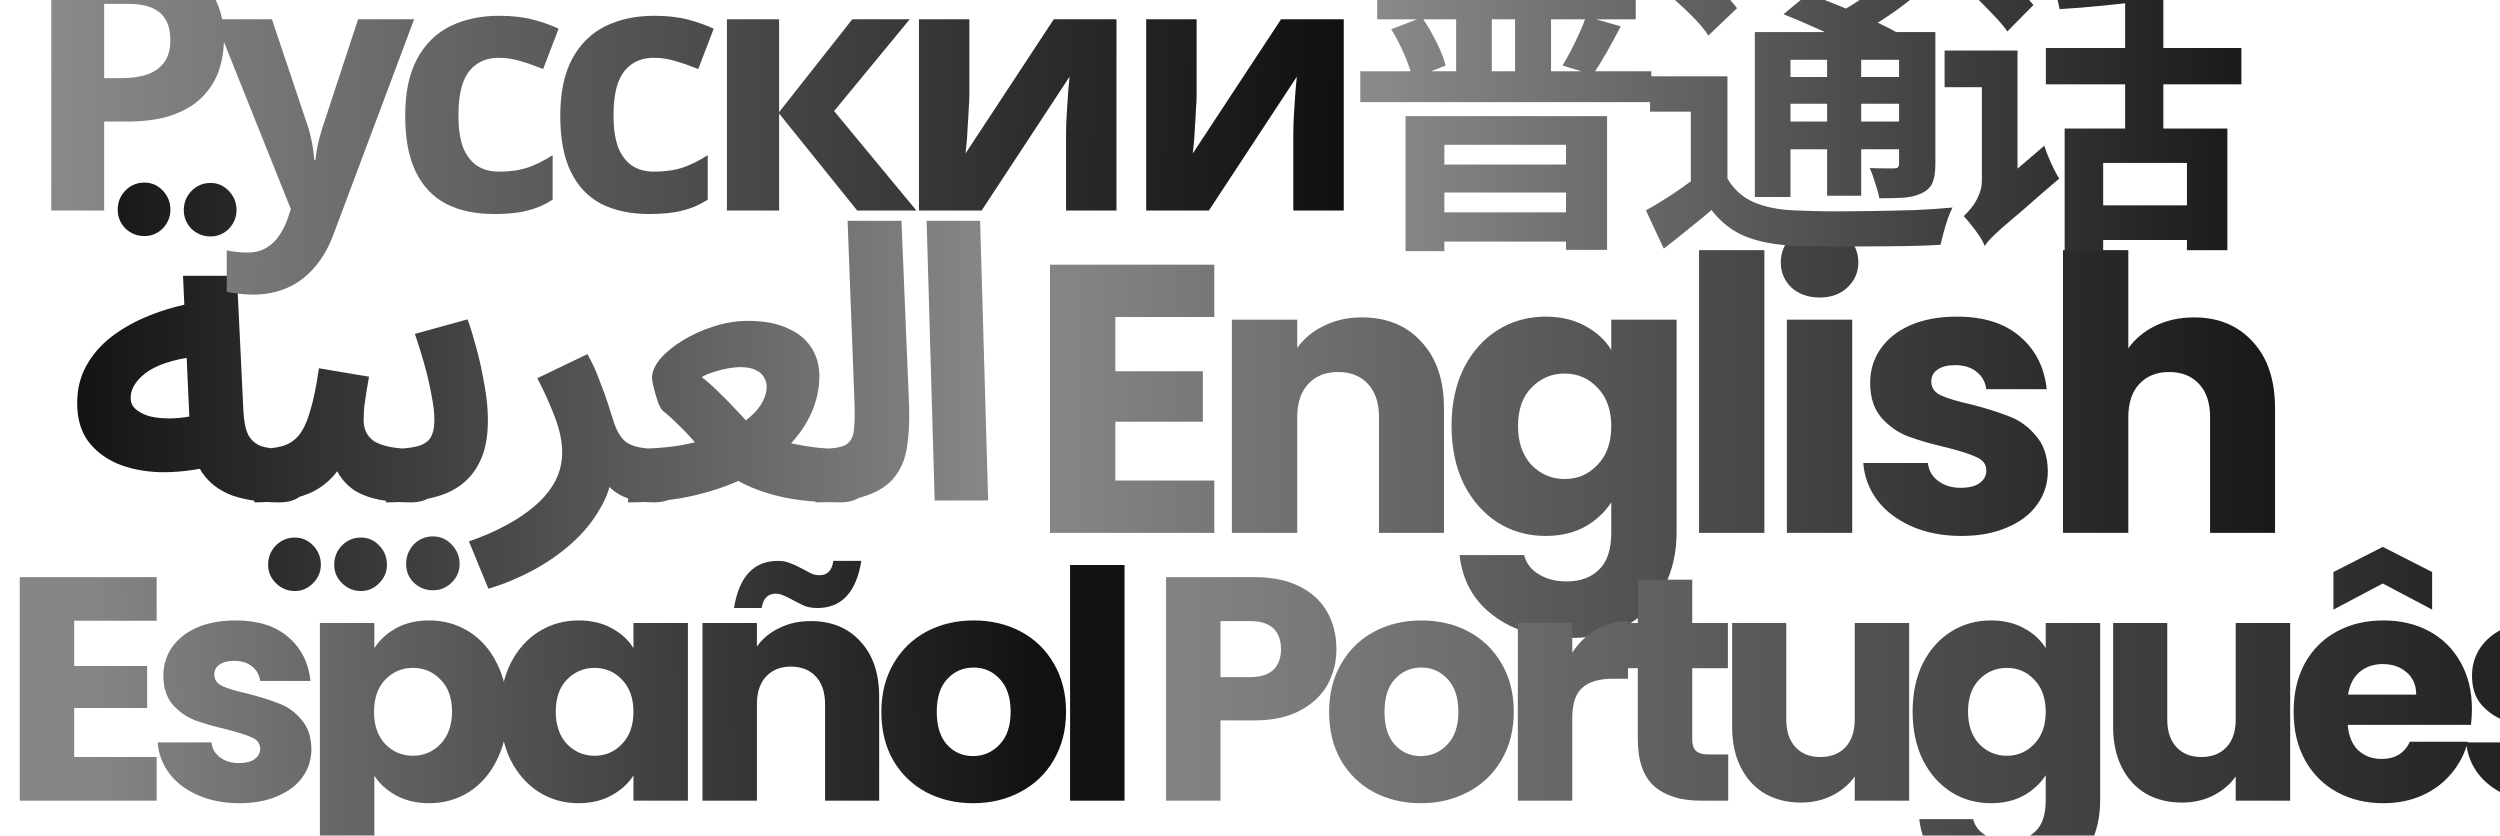 <svg width="380" height="127" viewBox="0 0 380 127" fill="none" xmlns="http://www.w3.org/2000/svg">
<g clip-path="url(#clip0_1286_526)">
<path d="M42.456 76.363C39.707 76.363 37.326 76.014 35.313 75.317C33.338 74.582 31.808 73.42 30.724 71.832C29.64 70.206 29.021 68.038 28.866 65.328L27.82 41.921H36.01L36.997 62.481C37.075 64.069 37.326 65.289 37.752 66.141C38.217 66.954 38.875 67.515 39.727 67.825C40.579 68.096 41.682 68.231 43.037 68.231C44.509 68.231 45.554 68.619 46.174 69.393C46.793 70.129 47.103 71.058 47.103 72.181C47.103 73.381 46.696 74.388 45.883 75.201C45.109 75.975 43.967 76.363 42.456 76.363ZM31.828 70.961C29.234 71.542 26.736 71.813 24.336 71.774C21.935 71.697 19.786 71.271 17.889 70.497C15.991 69.683 14.481 68.522 13.358 67.012C12.274 65.502 11.732 63.585 11.732 61.262C11.732 59.21 12.178 57.351 13.068 55.686C13.997 53.983 15.275 52.492 16.901 51.214C18.566 49.936 20.502 48.852 22.709 47.962C24.916 47.071 27.317 46.393 29.911 45.929L30.724 54.176C29.059 54.254 27.549 54.486 26.194 54.873C24.878 55.221 23.735 55.686 22.767 56.267C21.838 56.848 21.122 57.506 20.619 58.242C20.115 58.939 19.863 59.694 19.863 60.507C19.863 61.165 20.096 61.707 20.56 62.133C21.025 62.559 21.645 62.907 22.419 63.178C23.193 63.411 24.084 63.546 25.091 63.585C26.097 63.624 27.123 63.566 28.169 63.411C29.253 63.256 30.318 63.004 31.363 62.656L31.828 70.961ZM32.002 35.939C30.879 35.939 29.911 35.552 29.098 34.777C28.324 33.964 27.936 33.016 27.936 31.931C27.936 30.809 28.324 29.841 29.098 29.027C29.911 28.214 30.879 27.808 32.002 27.808C33.086 27.808 34.016 28.214 34.79 29.027C35.564 29.841 35.952 30.809 35.952 31.931C35.952 33.016 35.564 33.964 34.79 34.777C34.016 35.552 33.086 35.939 32.002 35.939ZM21.954 35.881C20.831 35.881 19.863 35.494 19.05 34.719C18.276 33.906 17.889 32.958 17.889 31.873C17.889 30.75 18.276 29.782 19.05 28.969C19.863 28.156 20.831 27.75 21.954 27.75C23.038 27.75 23.968 28.156 24.742 28.969C25.517 29.782 25.904 30.75 25.904 31.873C25.904 32.958 25.517 33.906 24.742 34.719C23.968 35.494 23.038 35.881 21.954 35.881ZM38.662 76.363L39.243 68.231C40.637 68.231 41.837 68.096 42.844 67.825C43.85 67.554 44.702 67.012 45.399 66.199C46.096 65.347 46.677 64.108 47.142 62.481C47.645 60.855 48.09 58.687 48.477 55.977L56.086 57.254C56.008 57.835 55.892 58.513 55.737 59.287C55.621 60.062 55.505 60.855 55.389 61.668C55.311 62.443 55.273 63.178 55.273 63.876C55.273 64.572 55.408 65.192 55.679 65.734C55.95 66.276 56.376 66.741 56.957 67.128C57.577 67.476 58.37 67.748 59.338 67.941C60.345 68.135 61.565 68.231 62.997 68.231C64.469 68.231 65.514 68.619 66.134 69.393C66.753 70.129 67.063 71.058 67.063 72.181C67.063 73.381 66.656 74.388 65.843 75.201C65.069 75.975 63.927 76.363 62.417 76.363C60.674 76.363 59.087 76.227 57.654 75.956C56.26 75.685 55.04 75.24 53.995 74.62C52.988 73.962 52.156 73.11 51.498 72.065C50.878 70.981 50.491 69.664 50.336 68.115H53.124C52.427 69.974 51.536 71.465 50.452 72.588C49.407 73.672 48.226 74.485 46.909 75.027C45.593 75.569 44.218 75.917 42.785 76.072C41.392 76.266 40.017 76.363 38.662 76.363ZM54.866 89.837C53.743 89.837 52.775 89.431 51.962 88.618C51.188 87.843 50.801 86.914 50.801 85.83C50.801 84.707 51.188 83.739 51.962 82.926C52.775 82.113 53.743 81.706 54.866 81.706C55.95 81.706 56.88 82.113 57.654 82.926C58.428 83.739 58.816 84.707 58.816 85.83C58.816 86.914 58.428 87.843 57.654 88.618C56.88 89.431 55.95 89.837 54.866 89.837ZM44.818 89.837C43.695 89.837 42.727 89.431 41.914 88.618C41.14 87.843 40.753 86.914 40.753 85.83C40.753 84.707 41.14 83.739 41.914 82.926C42.727 82.113 43.695 81.706 44.818 81.706C45.903 81.706 46.832 82.113 47.606 82.926C48.381 83.739 48.768 84.707 48.768 85.83C48.768 86.914 48.381 87.843 47.606 88.618C46.832 89.431 45.903 89.837 44.818 89.837ZM58.652 76.363L59.233 68.231C60.936 68.231 62.272 68.115 63.24 67.883C64.247 67.651 64.963 67.225 65.389 66.605C65.815 65.947 66.028 65.018 66.028 63.817C66.028 62.733 65.873 61.436 65.563 59.926C65.292 58.416 64.924 56.848 64.46 55.221C63.995 53.595 63.531 52.105 63.066 50.749L71.081 48.542C71.546 49.859 72.01 51.388 72.475 53.131C72.939 54.873 73.327 56.673 73.636 58.532C73.985 60.352 74.159 62.114 74.159 63.817C74.159 65.947 73.888 67.748 73.346 69.219C72.804 70.651 72.049 71.852 71.081 72.82C70.152 73.749 69.029 74.485 67.712 75.027C66.434 75.53 65.021 75.879 63.472 76.072C61.924 76.266 60.317 76.363 58.652 76.363ZM65.796 89.721C64.673 89.721 63.705 89.334 62.892 88.559C62.117 87.785 61.73 86.836 61.73 85.713C61.73 84.591 62.117 83.603 62.892 82.751C63.705 81.938 64.673 81.532 65.796 81.532C66.918 81.532 67.867 81.938 68.641 82.751C69.455 83.603 69.861 84.591 69.861 85.713C69.861 86.836 69.455 87.785 68.641 88.559C67.867 89.334 66.918 89.721 65.796 89.721ZM74.24 89.489L71.277 82.287C73.329 81.59 75.207 80.777 76.911 79.847C78.653 78.918 80.164 77.892 81.441 76.769C82.719 75.646 83.707 74.427 84.403 73.11C85.1 71.755 85.449 70.303 85.449 68.754C85.449 67.128 85.081 65.347 84.345 63.411C83.61 61.475 82.719 59.5 81.674 57.487L89.282 53.828C89.979 55.028 90.579 56.325 91.083 57.719C91.625 59.074 92.07 60.294 92.418 61.378C92.767 62.462 92.999 63.198 93.115 63.585C93.657 65.444 94.393 66.683 95.323 67.302C96.29 67.922 97.839 68.231 99.969 68.231C101.44 68.231 102.486 68.619 103.105 69.393C103.763 70.129 104.093 71.058 104.093 72.181C104.093 73.381 103.686 74.388 102.873 75.201C102.06 75.975 100.898 76.363 99.388 76.363C97.801 76.363 96.407 76.13 95.206 75.666C94.006 75.201 93.038 74.523 92.302 73.633C91.605 72.742 91.16 71.697 90.966 70.497L93.115 71.716C92.883 73.768 92.206 75.704 91.083 77.524C89.999 79.383 88.585 81.087 86.843 82.635C85.1 84.184 83.145 85.539 80.977 86.701C78.808 87.862 76.563 88.792 74.24 89.489ZM95.45 76.363L96.031 68.231C98.741 68.231 101.181 68.057 103.349 67.709C105.517 67.322 107.414 66.818 109.041 66.199C110.706 65.579 112.08 64.863 113.164 64.05C114.287 63.237 115.12 62.385 115.662 61.494C116.243 60.565 116.533 59.655 116.533 58.764C116.533 58.261 116.398 57.796 116.126 57.37C115.894 56.906 115.488 56.538 114.907 56.267C114.326 55.957 113.532 55.802 112.526 55.802C112.022 55.802 111.422 55.86 110.725 55.977C110.028 56.093 109.331 56.267 108.634 56.499C107.937 56.693 107.279 56.964 106.659 57.312C107.473 57.932 108.363 58.726 109.331 59.694C110.299 60.623 111.267 61.61 112.235 62.656C113.203 63.663 114.036 64.65 114.733 65.618C115.546 65.966 116.436 66.315 117.404 66.663C118.411 66.973 119.495 67.244 120.657 67.476C121.818 67.709 123.038 67.902 124.316 68.057C125.594 68.173 126.91 68.231 128.265 68.231C129.737 68.231 130.782 68.619 131.402 69.393C132.06 70.129 132.389 71.058 132.389 72.181C132.389 73.381 131.982 74.388 131.169 75.201C130.356 75.975 129.194 76.363 127.684 76.363C124.587 76.363 121.838 76.13 119.437 75.666C117.036 75.162 114.887 74.446 112.99 73.517C111.132 72.549 109.389 71.387 107.763 70.032C107.298 69.219 106.64 68.348 105.788 67.418C104.975 66.45 104.104 65.521 103.175 64.63C102.284 63.74 101.471 63.004 100.735 62.423C100.542 62.269 100.309 61.862 100.038 61.204C99.806 60.507 99.593 59.791 99.399 59.055C99.206 58.28 99.109 57.738 99.109 57.429C99.109 56.538 99.516 55.589 100.329 54.583C101.181 53.576 102.303 52.647 103.697 51.795C105.13 50.904 106.698 50.188 108.402 49.646C110.144 49.065 111.906 48.775 113.687 48.775C116.088 48.775 118.082 49.142 119.669 49.878C121.296 50.575 122.515 51.562 123.328 52.84C124.142 54.079 124.548 55.531 124.548 57.196C124.548 59.055 124.142 60.913 123.328 62.772C122.515 64.592 121.315 66.315 119.727 67.941C118.179 69.567 116.223 71.019 113.861 72.297C111.538 73.536 108.828 74.523 105.73 75.259C102.671 75.995 99.245 76.363 95.45 76.363ZM123.953 76.363L124.534 68.231C126.315 68.231 127.593 68.057 128.367 67.709C129.142 67.322 129.606 66.625 129.761 65.618C129.916 64.572 129.955 63.062 129.877 61.088L128.832 33.558H137.021L138.183 61.668C138.26 63.914 138.163 65.947 137.892 67.767C137.66 69.548 137.06 71.077 136.092 72.355C135.163 73.633 133.711 74.62 131.736 75.317C129.8 76.014 127.206 76.363 123.953 76.363ZM142.067 76.072L140.847 33.558H148.978L150.198 76.072H142.067Z" fill="url(#paint0_linear_1286_526)"/>
<path d="M169.533 48.185V56.432H182.833V64.099H169.533V73.043H184.575V81H159.601V40.228H184.575V48.185H169.533ZM206.995 48.243C210.79 48.243 213.81 49.482 216.056 51.96C218.34 54.399 219.482 57.768 219.482 62.066V81H209.609V63.402C209.609 61.233 209.047 59.549 207.924 58.349C206.802 57.148 205.291 56.548 203.394 56.548C201.497 56.548 199.987 57.148 198.864 58.349C197.741 59.549 197.18 61.233 197.18 63.402V81H187.248V48.591H197.18V52.889C198.186 51.457 199.542 50.334 201.245 49.521C202.949 48.669 204.866 48.243 206.995 48.243ZM234.922 48.127C237.206 48.127 239.2 48.591 240.904 49.521C242.646 50.45 243.982 51.67 244.911 53.18V48.591H254.843V80.942C254.843 83.923 254.243 86.614 253.043 89.015C251.881 91.454 250.081 93.39 247.641 94.823C245.241 96.256 242.24 96.972 238.639 96.972C233.837 96.972 229.946 95.83 226.965 93.545C223.983 91.299 222.28 88.241 221.854 84.369H231.669C231.979 85.608 232.715 86.576 233.876 87.273C235.038 88.008 236.47 88.376 238.174 88.376C240.226 88.376 241.853 87.776 243.053 86.576C244.292 85.414 244.911 83.536 244.911 80.942V76.354C243.943 77.864 242.608 79.103 240.904 80.071C239.2 81 237.206 81.465 234.922 81.465C232.25 81.465 229.83 80.787 227.662 79.432C225.493 78.038 223.77 76.083 222.493 73.566C221.253 71.01 220.634 68.067 220.634 64.738C220.634 61.408 221.253 58.484 222.493 55.968C223.77 53.451 225.493 51.515 227.662 50.16C229.83 48.804 232.25 48.127 234.922 48.127ZM244.911 64.796C244.911 62.318 244.214 60.362 242.821 58.93C241.465 57.497 239.8 56.781 237.826 56.781C235.851 56.781 234.167 57.497 232.773 58.93C231.417 60.324 230.74 62.26 230.74 64.738C230.74 67.216 231.417 69.19 232.773 70.662C234.167 72.094 235.851 72.811 237.826 72.811C239.8 72.811 241.465 72.094 242.821 70.662C244.214 69.229 244.911 67.274 244.911 64.796ZM268.185 38.021V81H258.253V38.021H268.185ZM276.602 45.223C274.859 45.223 273.427 44.719 272.304 43.713C271.22 42.667 270.678 41.389 270.678 39.879C270.678 38.331 271.22 37.053 272.304 36.046C273.427 35.001 274.859 34.478 276.602 34.478C278.305 34.478 279.699 35.001 280.784 36.046C281.906 37.053 282.468 38.331 282.468 39.879C282.468 41.389 281.906 42.667 280.784 43.713C279.699 44.719 278.305 45.223 276.602 45.223ZM281.539 48.591V81H271.607V48.591H281.539ZM298.145 81.465C295.318 81.465 292.802 80.981 290.595 80.013C288.387 79.045 286.645 77.728 285.367 76.063C284.09 74.359 283.373 72.462 283.218 70.371H293.034C293.15 71.494 293.673 72.404 294.602 73.101C295.531 73.798 296.674 74.147 298.029 74.147C299.268 74.147 300.216 73.914 300.875 73.45C301.572 72.946 301.92 72.307 301.92 71.533C301.92 70.604 301.436 69.926 300.468 69.5C299.5 69.035 297.932 68.532 295.764 67.99C293.44 67.448 291.504 66.887 289.956 66.306C288.407 65.686 287.071 64.738 285.948 63.46C284.825 62.143 284.264 60.382 284.264 58.175C284.264 56.316 284.767 54.632 285.774 53.122C286.819 51.573 288.329 50.353 290.304 49.463C292.318 48.572 294.699 48.127 297.448 48.127C301.514 48.127 304.708 49.133 307.031 51.147C309.393 53.16 310.748 55.832 311.097 59.162H301.92C301.765 58.039 301.262 57.148 300.41 56.49C299.597 55.832 298.513 55.503 297.158 55.503C295.996 55.503 295.105 55.735 294.486 56.2C293.866 56.626 293.557 57.226 293.557 58C293.557 58.93 294.041 59.627 295.009 60.091C296.015 60.556 297.564 61.02 299.655 61.485C302.056 62.105 304.011 62.724 305.521 63.344C307.031 63.925 308.348 64.892 309.471 66.248C310.632 67.564 311.232 69.345 311.271 71.591C311.271 73.488 310.729 75.192 309.645 76.702C308.599 78.173 307.07 79.335 305.056 80.187C303.082 81.039 300.778 81.465 298.145 81.465ZM333.493 48.243C337.211 48.243 340.192 49.482 342.438 51.96C344.683 54.399 345.806 57.768 345.806 62.066V81H335.933V63.402C335.933 61.233 335.371 59.549 334.248 58.349C333.126 57.148 331.615 56.548 329.718 56.548C327.821 56.548 326.311 57.148 325.188 58.349C324.065 59.549 323.504 61.233 323.504 63.402V81H313.572V38.021H323.504V52.947C324.51 51.515 325.885 50.373 327.627 49.521C329.37 48.669 331.325 48.243 333.493 48.243Z" fill="url(#paint1_linear_1286_526)"/>
<path d="M209.331 -1.754H248.631V2.941H209.331V-1.754ZM206.765 10.83H251.003V15.525H206.765V10.83ZM221.334 0.23H226.755V13.395H221.334V0.23ZM230.288 0.23H235.757V13.395H230.288V0.23ZM211.46 4.441L216.155 2.65C216.929 3.78 217.655 5.022 218.333 6.377C219.011 7.732 219.478 8.926 219.737 9.959L214.703 11.943C214.477 10.91 214.058 9.684 213.445 8.265C212.831 6.845 212.17 5.57 211.46 4.441ZM215.042 -5.578L220.172 -7.417C220.882 -6.675 221.543 -5.836 222.157 -4.9C222.77 -3.997 223.221 -3.174 223.512 -2.432L218.188 -0.254C217.93 -0.996 217.494 -1.867 216.881 -2.867C216.3 -3.868 215.687 -4.771 215.042 -5.578ZM241.081 2.505L246.357 4.005C245.647 5.361 244.921 6.7 244.179 8.023C243.436 9.313 242.743 10.426 242.097 11.362L237.499 9.959C237.919 9.281 238.354 8.507 238.806 7.635C239.258 6.764 239.677 5.893 240.065 5.022C240.484 4.118 240.823 3.279 241.081 2.505ZM236.725 -7.417L242.533 -5.771C241.855 -4.771 241.194 -3.852 240.549 -3.013C239.903 -2.174 239.322 -1.448 238.806 -0.835L233.531 -2.432C234.079 -3.109 234.66 -3.916 235.273 -4.852C235.886 -5.82 236.37 -6.675 236.725 -7.417ZM213.638 17.654H244.275V37.982H238.032V22.01H219.543V38.176H213.638V17.654ZM217.026 25.011H240.645V29.27H217.026V25.011ZM217.075 32.271H240.694V36.724H217.075V32.271ZM262.571 11.604V29.464H257.005V16.977H250.809V11.604H262.571ZM262.571 27.141C263.539 28.786 264.861 29.98 266.539 30.722C268.249 31.464 270.331 31.884 272.783 31.981C274.235 32.045 275.977 32.093 278.01 32.126C280.043 32.126 282.173 32.11 284.399 32.077C286.658 32.045 288.868 31.997 291.03 31.932C293.192 31.835 295.111 31.706 296.789 31.545C296.563 31.964 296.321 32.529 296.063 33.239C295.837 33.917 295.628 34.61 295.434 35.32C295.241 36.03 295.079 36.659 294.95 37.208C293.466 37.305 291.756 37.369 289.82 37.401C287.884 37.434 285.883 37.45 283.818 37.45C281.753 37.482 279.753 37.482 277.817 37.45C275.913 37.45 274.219 37.417 272.735 37.353C269.831 37.224 267.362 36.756 265.329 35.949C263.329 35.143 261.603 33.804 260.151 31.932C259.021 32.9 257.86 33.852 256.666 34.788C255.504 35.756 254.246 36.756 252.891 37.789L250.18 31.981C251.342 31.335 252.568 30.593 253.859 29.754C255.149 28.915 256.375 28.044 257.537 27.141H262.571ZM251.535 -2.529L255.504 -6.255C256.537 -5.578 257.585 -4.787 258.65 -3.884C259.747 -3.013 260.78 -2.125 261.748 -1.222C262.716 -0.351 263.474 0.472 264.023 1.247L259.667 5.409C259.183 4.635 258.489 3.779 257.585 2.844C256.682 1.908 255.698 0.972 254.633 0.037C253.568 -0.931 252.536 -1.787 251.535 -2.529ZM271.089 2.166L274.816 -0.931C276.235 -0.447 277.8 0.149 279.511 0.859C281.221 1.537 282.866 2.247 284.447 2.989C286.061 3.731 287.4 4.409 288.465 5.022L284.496 8.507C283.528 7.861 282.269 7.168 280.721 6.425C279.204 5.683 277.591 4.941 275.881 4.199C274.17 3.425 272.573 2.747 271.089 2.166ZM266.733 4.877H291.369V9.087H272.154V29.948H266.733V4.877ZM288.658 4.877H294.176V24.963C294.176 26.156 294.031 27.092 293.74 27.77C293.482 28.415 292.966 28.931 292.191 29.319C291.449 29.706 290.53 29.948 289.433 30.045C288.368 30.109 287.109 30.141 285.657 30.141C285.528 29.431 285.319 28.657 285.028 27.818C284.77 26.947 284.496 26.189 284.205 25.543C284.947 25.576 285.69 25.592 286.432 25.592C287.174 25.592 287.674 25.592 287.932 25.592C288.19 25.592 288.368 25.543 288.465 25.447C288.594 25.317 288.658 25.124 288.658 24.866V4.877ZM267.169 -5.626H290.207V-1.222H267.169V-5.626ZM269.734 11.701H290.546V15.767H269.734V11.701ZM269.734 18.477H290.546V22.688H269.734V18.477ZM277.72 6.861H282.899V29.754H277.72V6.861ZM288.126 -5.626H289.481L290.594 -5.917L294.031 -3.158C292.901 -2.093 291.627 -1.012 290.207 0.085C288.819 1.182 287.367 2.215 285.851 3.183C284.334 4.118 282.834 4.941 281.35 5.651C281.027 5.167 280.559 4.602 279.946 3.957C279.365 3.312 278.881 2.795 278.494 2.408C279.72 1.827 280.946 1.134 282.173 0.327C283.431 -0.512 284.576 -1.367 285.609 -2.238C286.674 -3.109 287.513 -3.9 288.126 -4.61V-5.626ZM334.977 -7.078L338.801 -2.383C336.994 -1.899 335.025 -1.448 332.896 -1.028C330.798 -0.609 328.62 -0.238 326.362 0.085C324.135 0.375 321.893 0.633 319.634 0.859C317.375 1.085 315.181 1.263 313.052 1.392C312.955 0.714 312.745 -0.093 312.423 -1.028C312.1 -1.964 311.793 -2.738 311.503 -3.351C313.6 -3.545 315.714 -3.755 317.843 -3.981C320.005 -4.239 322.119 -4.513 324.184 -4.803C326.249 -5.126 328.201 -5.481 330.04 -5.868C331.879 -6.255 333.525 -6.659 334.977 -7.078ZM310.971 7.297H340.688V12.814H310.971V7.297ZM313.826 19.542H338.559V38.031H332.412V24.769H319.683V38.224H313.826V19.542ZM316.875 31.206H335.122V36.482H316.875V31.206ZM323.022 -2.19H328.83V22.252H323.022V-2.19ZM297.661 -2.964L301.387 -6.497C302.226 -5.788 303.13 -4.997 304.098 -4.126C305.098 -3.287 306.034 -2.432 306.905 -1.561C307.808 -0.689 308.534 0.085 309.083 0.763L305.114 4.78C304.63 4.07 303.953 3.263 303.081 2.36C302.242 1.456 301.339 0.537 300.371 -0.399C299.403 -1.335 298.499 -2.19 297.661 -2.964ZM301.678 37.401L300.323 32.077L301.291 30.238L310.729 22.155C310.987 22.962 311.342 23.866 311.793 24.866C312.245 25.834 312.648 26.592 313.003 27.141C310.777 29.044 308.97 30.609 307.583 31.835C306.195 33.029 305.098 33.965 304.291 34.643C303.517 35.352 302.936 35.901 302.549 36.288C302.162 36.708 301.871 37.079 301.678 37.401ZM295.579 7.684H304.34V13.25H295.579V7.684ZM301.678 37.401C301.516 36.95 301.242 36.433 300.855 35.853C300.468 35.272 300.048 34.707 299.597 34.159C299.177 33.61 298.806 33.174 298.483 32.852C298.838 32.529 299.225 32.11 299.645 31.593C300.097 31.045 300.468 30.416 300.758 29.706C301.081 28.996 301.242 28.238 301.242 27.431V7.684H306.663V31.206C306.663 31.206 306.405 31.432 305.889 31.884C305.405 32.303 304.824 32.852 304.146 33.529C303.501 34.175 302.92 34.836 302.404 35.514C301.92 36.224 301.678 36.853 301.678 37.401Z" fill="url(#paint2_linear_1286_526)"/>
<path d="M11.277 94.354V101.227H22.361V107.616H11.277V115.069H23.813V121.7H3.001V87.723H23.813V94.354H11.277ZM36.398 122.087C34.042 122.087 31.945 121.684 30.106 120.877C28.266 120.071 26.814 118.974 25.75 117.586C24.685 116.166 24.088 114.585 23.959 112.843H32.138C32.235 113.779 32.671 114.537 33.445 115.118C34.22 115.699 35.171 115.989 36.301 115.989C37.333 115.989 38.124 115.795 38.672 115.408C39.253 114.989 39.544 114.456 39.544 113.811C39.544 113.037 39.14 112.472 38.334 112.117C37.527 111.73 36.22 111.31 34.413 110.859C32.477 110.407 30.864 109.939 29.573 109.455C28.282 108.939 27.169 108.148 26.234 107.083C25.298 105.986 24.83 104.518 24.83 102.679C24.83 101.13 25.249 99.727 26.088 98.468C26.96 97.177 28.218 96.161 29.864 95.419C31.541 94.677 33.526 94.306 35.817 94.306C39.205 94.306 41.867 95.145 43.803 96.823C45.771 98.501 46.9 100.727 47.191 103.502H39.544C39.414 102.566 38.995 101.824 38.285 101.275C37.608 100.727 36.704 100.453 35.575 100.453C34.607 100.453 33.865 100.646 33.348 101.033C32.832 101.388 32.574 101.888 32.574 102.534C32.574 103.308 32.977 103.889 33.784 104.276C34.623 104.663 35.914 105.051 37.656 105.438C39.657 105.954 41.286 106.47 42.544 106.987C43.803 107.471 44.9 108.277 45.836 109.407C46.804 110.504 47.304 111.988 47.336 113.859C47.336 115.44 46.884 116.86 45.981 118.119C45.11 119.345 43.835 120.313 42.157 121.023C40.512 121.732 38.592 122.087 36.398 122.087ZM56.901 98.517C57.707 97.258 58.821 96.242 60.24 95.467C61.66 94.693 63.322 94.306 65.225 94.306C67.452 94.306 69.469 94.871 71.275 96C73.082 97.129 74.502 98.743 75.535 100.84C76.599 102.937 77.132 105.373 77.132 108.148C77.132 110.923 76.599 113.375 75.535 115.505C74.502 117.602 73.082 119.232 71.275 120.393C69.469 121.523 67.452 122.087 65.225 122.087C63.354 122.087 61.692 121.7 60.24 120.926C58.821 120.151 57.707 119.151 56.901 117.925V134.575H48.624V94.693H56.901V98.517ZM68.71 108.148C68.71 106.083 68.129 104.47 66.968 103.308C65.838 102.114 64.435 101.517 62.757 101.517C61.111 101.517 59.708 102.114 58.546 103.308C57.417 104.502 56.852 106.132 56.852 108.197C56.852 110.262 57.417 111.891 58.546 113.085C59.708 114.279 61.111 114.876 62.757 114.876C64.403 114.876 65.806 114.279 66.968 113.085C68.129 111.859 68.71 110.213 68.71 108.148ZM76.053 108.148C76.053 105.373 76.569 102.937 77.602 100.84C78.667 98.743 80.103 97.129 81.909 96C83.716 94.871 85.733 94.306 87.959 94.306C89.863 94.306 91.525 94.693 92.945 95.467C94.397 96.242 95.51 97.258 96.284 98.517V94.693H104.561V121.7H96.284V117.877C95.478 119.135 94.348 120.151 92.896 120.926C91.477 121.7 89.815 122.087 87.911 122.087C85.717 122.087 83.716 121.523 81.909 120.393C80.103 119.232 78.667 117.602 77.602 115.505C76.569 113.375 76.053 110.923 76.053 108.148ZM96.284 108.197C96.284 106.132 95.703 104.502 94.542 103.308C93.412 102.114 92.025 101.517 90.379 101.517C88.734 101.517 87.33 102.114 86.169 103.308C85.039 104.47 84.475 106.083 84.475 108.148C84.475 110.213 85.039 111.859 86.169 113.085C87.33 114.279 88.734 114.876 90.379 114.876C92.025 114.876 93.412 114.279 94.542 113.085C95.703 111.891 96.284 110.262 96.284 108.197ZM123.229 94.403C126.391 94.403 128.908 95.435 130.779 97.5C132.683 99.533 133.635 102.34 133.635 105.922V121.7H125.407V107.035C125.407 105.228 124.939 103.824 124.003 102.824C123.068 101.824 121.809 101.324 120.228 101.324C118.647 101.324 117.389 101.824 116.453 102.824C115.517 103.824 115.049 105.228 115.049 107.035V121.7H106.773V94.693H115.049V98.275C115.888 97.081 117.018 96.145 118.437 95.467C119.857 94.757 121.454 94.403 123.229 94.403ZM111.565 92.418C112.339 87.643 114.565 85.255 118.244 85.255C118.954 85.255 119.567 85.368 120.083 85.594C120.632 85.787 121.293 86.094 122.067 86.513C122.648 86.836 123.116 87.078 123.471 87.239C123.826 87.368 124.197 87.433 124.584 87.433C125.778 87.433 126.472 86.707 126.665 85.255H130.925C130.15 90.031 127.924 92.418 124.245 92.418C123.536 92.418 122.906 92.321 122.358 92.128C121.842 91.902 121.196 91.579 120.422 91.16C119.841 90.837 119.373 90.611 119.018 90.482C118.663 90.321 118.292 90.24 117.905 90.24C116.711 90.24 116.001 90.966 115.775 92.418H111.565ZM147.905 122.087C145.259 122.087 142.871 121.523 140.742 120.393C138.644 119.264 136.982 117.651 135.756 115.553C134.562 113.456 133.966 111.004 133.966 108.197C133.966 105.422 134.579 102.986 135.805 100.888C137.031 98.759 138.709 97.129 140.838 96C142.968 94.871 145.356 94.306 148.002 94.306C150.647 94.306 153.035 94.871 155.165 96C157.294 97.129 158.972 98.759 160.198 100.888C161.424 102.986 162.038 105.422 162.038 108.197C162.038 110.972 161.408 113.424 160.15 115.553C158.924 117.651 157.23 119.264 155.068 120.393C152.938 121.523 150.551 122.087 147.905 122.087ZM147.905 114.924C149.486 114.924 150.825 114.343 151.922 113.182C153.051 112.02 153.616 110.358 153.616 108.197C153.616 106.035 153.067 104.373 151.97 103.211C150.906 102.05 149.583 101.469 148.002 101.469C146.388 101.469 145.049 102.05 143.984 103.211C142.92 104.341 142.387 106.002 142.387 108.197C142.387 110.358 142.903 112.02 143.936 113.182C145.001 114.343 146.324 114.924 147.905 114.924ZM170.93 85.884V121.7H162.653V85.884H170.93Z" fill="url(#paint3_linear_1286_526)"/>
<path d="M203.135 98.662C203.135 100.63 202.683 102.437 201.78 104.083C200.876 105.696 199.489 107.003 197.617 108.003C195.746 109.003 193.423 109.503 190.648 109.503H185.517V121.7H177.241V87.723H190.648C193.358 87.723 195.649 88.191 197.521 89.127C199.392 90.063 200.796 91.353 201.731 92.999C202.667 94.645 203.135 96.532 203.135 98.662ZM190.019 102.921C191.6 102.921 192.777 102.55 193.552 101.808C194.326 101.066 194.713 100.017 194.713 98.662C194.713 97.307 194.326 96.258 193.552 95.516C192.777 94.774 191.6 94.403 190.019 94.403H185.517V102.921H190.019ZM215.962 122.087C213.316 122.087 210.929 121.523 208.799 120.393C206.702 119.264 205.04 117.651 203.814 115.553C202.62 113.456 202.023 111.004 202.023 108.197C202.023 105.422 202.636 102.986 203.862 100.888C205.088 98.759 206.766 97.129 208.896 96C211.025 94.871 213.413 94.306 216.059 94.306C218.705 94.306 221.093 94.871 223.222 96C225.352 97.129 227.03 98.759 228.256 100.888C229.482 102.986 230.095 105.422 230.095 108.197C230.095 110.972 229.466 113.424 228.207 115.553C226.981 117.651 225.287 119.264 223.125 120.393C220.996 121.523 218.608 122.087 215.962 122.087ZM215.962 114.924C217.543 114.924 218.882 114.343 219.979 113.182C221.109 112.02 221.673 110.358 221.673 108.197C221.673 106.035 221.125 104.373 220.028 103.211C218.963 102.05 217.64 101.469 216.059 101.469C214.446 101.469 213.107 102.05 212.042 103.211C210.977 104.341 210.445 106.002 210.445 108.197C210.445 110.358 210.961 112.02 211.993 113.182C213.058 114.343 214.381 114.924 215.962 114.924ZM238.987 99.194C239.955 97.71 241.165 96.548 242.617 95.709C244.069 94.838 245.682 94.403 247.457 94.403V103.163H245.182C243.117 103.163 241.568 103.615 240.536 104.518C239.503 105.389 238.987 106.938 238.987 109.165V121.7H230.711V94.693H238.987V99.194ZM262.69 114.682V121.7H258.479C255.479 121.7 253.139 120.974 251.461 119.522C249.783 118.038 248.945 115.634 248.945 112.311V101.566H245.653V94.693H248.945V88.111H257.221V94.693H262.642V101.566H257.221V112.407C257.221 113.214 257.415 113.795 257.802 114.15C258.189 114.505 258.834 114.682 259.738 114.682H262.69ZM290.193 94.693V121.7H281.917V118.022C281.078 119.216 279.933 120.184 278.481 120.926C277.061 121.636 275.48 121.991 273.737 121.991C271.672 121.991 269.849 121.539 268.268 120.635C266.687 119.7 265.461 118.361 264.59 116.618C263.719 114.876 263.283 112.827 263.283 110.471V94.693H271.511V109.358C271.511 111.165 271.979 112.569 272.915 113.569C273.85 114.569 275.109 115.069 276.69 115.069C278.303 115.069 279.578 114.569 280.513 113.569C281.449 112.569 281.917 111.165 281.917 109.358V94.693H290.193ZM302.624 94.306C304.528 94.306 306.189 94.693 307.609 95.467C309.061 96.242 310.174 97.258 310.949 98.517V94.693H319.225V121.652C319.225 124.136 318.725 126.379 317.725 128.379C316.757 130.412 315.256 132.026 313.223 133.219C311.223 134.413 308.722 135.01 305.721 135.01C301.72 135.01 298.478 134.058 295.993 132.155C293.509 130.283 292.089 127.734 291.734 124.507H299.913C300.172 125.54 300.785 126.347 301.753 126.927C302.721 127.54 303.915 127.847 305.334 127.847C307.044 127.847 308.4 127.347 309.4 126.347C310.432 125.379 310.949 123.814 310.949 121.652V117.828C310.142 119.087 309.029 120.119 307.609 120.926C306.189 121.7 304.528 122.087 302.624 122.087C300.397 122.087 298.381 121.523 296.574 120.393C294.767 119.232 293.331 117.602 292.266 115.505C291.234 113.375 290.717 110.923 290.717 108.148C290.717 105.373 291.234 102.937 292.266 100.84C293.331 98.743 294.767 97.129 296.574 96C298.381 94.871 300.397 94.306 302.624 94.306ZM310.949 108.197C310.949 106.132 310.368 104.502 309.206 103.308C308.077 102.114 306.689 101.517 305.044 101.517C303.398 101.517 301.995 102.114 300.833 103.308C299.704 104.47 299.139 106.083 299.139 108.148C299.139 110.213 299.704 111.859 300.833 113.085C301.995 114.279 303.398 114.876 305.044 114.876C306.689 114.876 308.077 114.279 309.206 113.085C310.368 111.891 310.949 110.262 310.949 108.197ZM348.106 94.693V121.7H339.829V118.022C338.991 119.216 337.845 120.184 336.393 120.926C334.973 121.636 333.392 121.991 331.65 121.991C329.585 121.991 327.762 121.539 326.181 120.635C324.6 119.7 323.373 118.361 322.502 116.618C321.631 114.876 321.195 112.827 321.195 110.471V94.693H329.423V109.358C329.423 111.165 329.891 112.569 330.827 113.569C331.763 114.569 333.021 115.069 334.602 115.069C336.216 115.069 337.49 114.569 338.426 113.569C339.362 112.569 339.829 111.165 339.829 109.358V94.693H348.106ZM375.734 107.761C375.734 108.535 375.686 109.342 375.589 110.181H356.858C356.987 111.859 357.519 113.15 358.455 114.053C359.423 114.924 360.601 115.36 361.988 115.36C364.053 115.36 365.489 114.489 366.296 112.746H375.105C374.653 114.521 373.83 116.118 372.636 117.538C371.475 118.958 370.007 120.071 368.232 120.877C366.457 121.684 364.473 122.087 362.279 122.087C359.633 122.087 357.277 121.523 355.212 120.393C353.147 119.264 351.534 117.651 350.372 115.553C349.211 113.456 348.63 111.004 348.63 108.197C348.63 105.389 349.195 102.937 350.324 100.84C351.486 98.743 353.099 97.129 355.164 96C357.229 94.871 359.601 94.306 362.279 94.306C364.892 94.306 367.216 94.854 369.248 95.951C371.281 97.049 372.862 98.613 373.992 100.646C375.153 102.679 375.734 105.051 375.734 107.761ZM367.264 105.583C367.264 104.163 366.78 103.034 365.812 102.195C364.844 101.356 363.634 100.937 362.182 100.937C360.795 100.937 359.617 101.34 358.649 102.147C357.713 102.953 357.132 104.099 356.906 105.583H367.264ZM362.182 88.691L354.68 92.66V86.949L362.182 83.125L369.684 86.949V92.66L362.182 88.691ZM387.312 122.087C384.956 122.087 382.859 121.684 381.02 120.877C379.181 120.071 377.729 118.974 376.664 117.586C375.599 116.166 375.002 114.585 374.873 112.843H383.053C383.149 113.779 383.585 114.537 384.359 115.118C385.134 115.699 386.086 115.989 387.215 115.989C388.248 115.989 389.038 115.795 389.587 115.408C390.167 114.989 390.458 114.456 390.458 113.811C390.458 113.037 390.054 112.472 389.248 112.117C388.441 111.73 387.134 111.31 385.327 110.859C383.391 110.407 381.778 109.939 380.487 109.455C379.197 108.939 378.084 108.148 377.148 107.083C376.212 105.986 375.744 104.518 375.744 102.679C375.744 101.13 376.164 99.727 377.003 98.468C377.874 97.177 379.132 96.161 380.778 95.419C382.456 94.677 384.44 94.306 386.731 94.306C390.119 94.306 392.781 95.145 394.717 96.823C396.685 98.501 397.815 100.727 398.105 103.502H390.458C390.329 102.566 389.909 101.824 389.199 101.275C388.522 100.727 387.618 100.453 386.489 100.453C385.521 100.453 384.779 100.646 384.263 101.033C383.746 101.388 383.488 101.888 383.488 102.534C383.488 103.308 383.892 103.889 384.698 104.276C385.537 104.663 386.828 105.051 388.57 105.438C390.571 105.954 392.2 106.47 393.459 106.987C394.717 107.471 395.814 108.277 396.75 109.407C397.718 110.504 398.218 111.988 398.25 113.859C398.25 115.44 397.798 116.86 396.895 118.119C396.024 119.345 394.749 120.313 393.071 121.023C391.426 121.732 389.506 122.087 387.312 122.087Z" fill="url(#paint4_linear_1286_526)"/>
<path d="M19.93 -6.013C24.828 -6.013 28.395 -4.949 30.632 -2.819C32.903 -0.725 34.039 2.168 34.039 5.859C34.039 7.527 33.791 9.125 33.294 10.651C32.797 12.142 31.963 13.49 30.791 14.697C29.655 15.868 28.147 16.791 26.266 17.465C24.385 18.14 22.06 18.477 19.291 18.477H15.831V32H7.792V-6.013H19.93ZM19.504 0.588H15.831V11.875H18.493C20.019 11.875 21.332 11.68 22.433 11.29C23.533 10.899 24.385 10.278 24.988 9.426C25.591 8.574 25.893 7.474 25.893 6.125C25.893 4.244 25.378 2.86 24.349 1.973C23.32 1.05 21.705 0.588 19.504 0.588ZM32.656 2.931H41.334L46.818 19.276C46.995 19.808 47.137 20.34 47.243 20.873C47.386 21.405 47.492 21.955 47.563 22.523C47.669 23.091 47.74 23.695 47.776 24.333H47.936C48.042 23.411 48.184 22.541 48.362 21.725C48.575 20.873 48.805 20.056 49.054 19.276L54.431 2.931H62.949L50.651 35.727C49.906 37.714 48.929 39.383 47.723 40.731C46.551 42.08 45.185 43.092 43.623 43.766C42.062 44.44 40.358 44.778 38.512 44.778C37.625 44.778 36.844 44.724 36.17 44.618C35.531 44.547 34.963 44.458 34.466 44.352V38.069C34.856 38.14 35.318 38.211 35.85 38.282C36.418 38.353 37.004 38.389 37.607 38.389C38.707 38.389 39.648 38.158 40.429 37.697C41.245 37.235 41.919 36.596 42.452 35.78C42.984 34.999 43.41 34.147 43.73 33.224L44.209 31.787L32.656 2.931ZM75.164 32.532C72.289 32.532 69.84 32.018 67.817 30.988C65.794 29.924 64.25 28.291 63.185 26.09C62.12 23.89 61.588 21.068 61.588 17.625C61.588 14.076 62.191 11.183 63.398 8.947C64.605 6.711 66.273 5.061 68.403 3.996C70.568 2.931 73.052 2.399 75.856 2.399C77.844 2.399 79.565 2.594 81.02 2.984C82.511 3.375 83.807 3.836 84.907 4.368L82.564 10.491C81.322 9.994 80.151 9.586 79.05 9.267C77.986 8.947 76.921 8.787 75.856 8.787C74.472 8.787 73.318 9.125 72.395 9.799C71.473 10.438 70.781 11.414 70.319 12.727C69.893 14.005 69.68 15.62 69.68 17.572C69.68 19.489 69.911 21.086 70.372 22.364C70.869 23.606 71.579 24.546 72.502 25.185C73.425 25.789 74.543 26.09 75.856 26.09C77.524 26.09 78.997 25.877 80.275 25.451C81.553 24.99 82.795 24.369 84.002 23.588V30.35C82.795 31.13 81.517 31.681 80.169 32C78.855 32.355 77.187 32.532 75.164 32.532ZM98.737 32.532C95.862 32.532 93.413 32.018 91.39 30.988C89.367 29.924 87.823 28.291 86.758 26.09C85.693 23.89 85.16 21.068 85.16 17.625C85.16 14.076 85.764 11.183 86.971 8.947C88.177 6.711 89.846 5.061 91.975 3.996C94.14 2.931 96.625 2.399 99.429 2.399C101.416 2.399 103.138 2.594 104.593 2.984C106.084 3.375 107.379 3.836 108.48 4.368L106.137 10.491C104.895 9.994 103.724 9.586 102.623 9.267C101.558 8.947 100.494 8.787 99.429 8.787C98.045 8.787 96.891 9.125 95.968 9.799C95.045 10.438 94.353 11.414 93.892 12.727C93.466 14.005 93.253 15.62 93.253 17.572C93.253 19.489 93.484 21.086 93.945 22.364C94.442 23.606 95.152 24.546 96.075 25.185C96.998 25.789 98.116 26.09 99.429 26.09C101.097 26.09 102.57 25.877 103.848 25.451C105.126 24.99 106.368 24.369 107.575 23.588V30.35C106.368 31.13 105.09 31.681 103.741 32C102.428 32.355 100.76 32.532 98.737 32.532ZM129.55 2.931H138.281L126.782 16.88L139.293 32H130.295L118.423 17.253V32H110.49V2.931H118.423V17.04L129.55 2.931ZM147.345 14.431C147.345 15.034 147.309 15.78 147.238 16.667C147.203 17.554 147.149 18.459 147.078 19.382C147.043 20.305 146.99 21.121 146.919 21.831C146.848 22.541 146.794 23.038 146.759 23.322L160.175 2.931H169.705V32H162.039V20.394C162.039 19.435 162.074 18.388 162.145 17.253C162.216 16.081 162.287 14.999 162.358 14.005C162.465 12.976 162.536 12.195 162.571 11.662L149.208 32H139.678V2.931H147.345V14.431ZM202.066 -9.58C201.888 -7.735 201.373 -6.102 200.522 -4.682C199.67 -3.298 198.339 -2.216 196.529 -1.435C194.718 -0.654 192.287 -0.263 189.235 -0.263C186.111 -0.263 183.662 -0.636 181.888 -1.381C180.148 -2.162 178.906 -3.245 178.161 -4.629C177.415 -6.013 176.972 -7.664 176.83 -9.58H183.911C184.088 -7.628 184.585 -6.333 185.401 -5.694C186.218 -5.055 187.549 -4.736 189.394 -4.736C190.921 -4.736 192.163 -5.073 193.121 -5.747C194.115 -6.457 194.701 -7.735 194.878 -9.58H202.066ZM181.888 14.431C181.888 15.034 181.852 15.78 181.781 16.667C181.746 17.554 181.692 18.459 181.621 19.382C181.586 20.305 181.533 21.121 181.462 21.831C181.391 22.541 181.337 23.038 181.302 23.322L194.718 2.931H204.248V32H196.582V20.394C196.582 19.435 196.617 18.388 196.688 17.253C196.759 16.081 196.83 14.999 196.901 14.005C197.008 12.976 197.079 12.195 197.114 11.662L183.751 32H174.221V2.931H181.888V14.431Z" fill="url(#paint5_linear_1286_526)"/>
</g>
<defs>
<linearGradient id="paint0_linear_1286_526" x1="154.164" y1="55.572" x2="10.164" y2="55.572" gradientUnits="userSpaceOnUse">
<stop stop-color="#8A8A8B"/>
<stop offset="1" stop-color="#121213"/>
</linearGradient>
<linearGradient id="paint1_linear_1286_526" x1="162.566" y1="60.5" x2="350" y2="60.5" gradientUnits="userSpaceOnUse">
<stop stop-color="#848485"/>
<stop offset="1" stop-color="#161617"/>
</linearGradient>
<linearGradient id="paint2_linear_1286_526" x1="209.962" y1="17.368" x2="342.636" y2="17.368" gradientUnits="userSpaceOnUse">
<stop stop-color="#89898A"/>
<stop offset="1" stop-color="#181819"/>
</linearGradient>
<linearGradient id="paint3_linear_1286_526" x1="14.258" y1="107.634" x2="158.534" y2="105.233" gradientUnits="userSpaceOnUse">
<stop stop-color="#858586"/>
<stop offset="1" stop-color="#111112"/>
</linearGradient>
<linearGradient id="paint4_linear_1286_526" x1="174.24" y1="105.2" x2="401.24" y2="105.2" gradientUnits="userSpaceOnUse">
<stop stop-color="#858586"/>
<stop offset="1" stop-color="#19191A"/>
</linearGradient>
<linearGradient id="paint5_linear_1286_526" x1="7.314" y1="13" x2="206.843" y2="14.908" gradientUnits="userSpaceOnUse">
<stop stop-color="#8A8A8B"/>
<stop offset="1" stop-color="#0E0E0F"/>
</linearGradient>
<clipPath id="clip0_1286_526">
<rect width="380" height="127" fill="white"/>
</clipPath>
</defs>
</svg>
